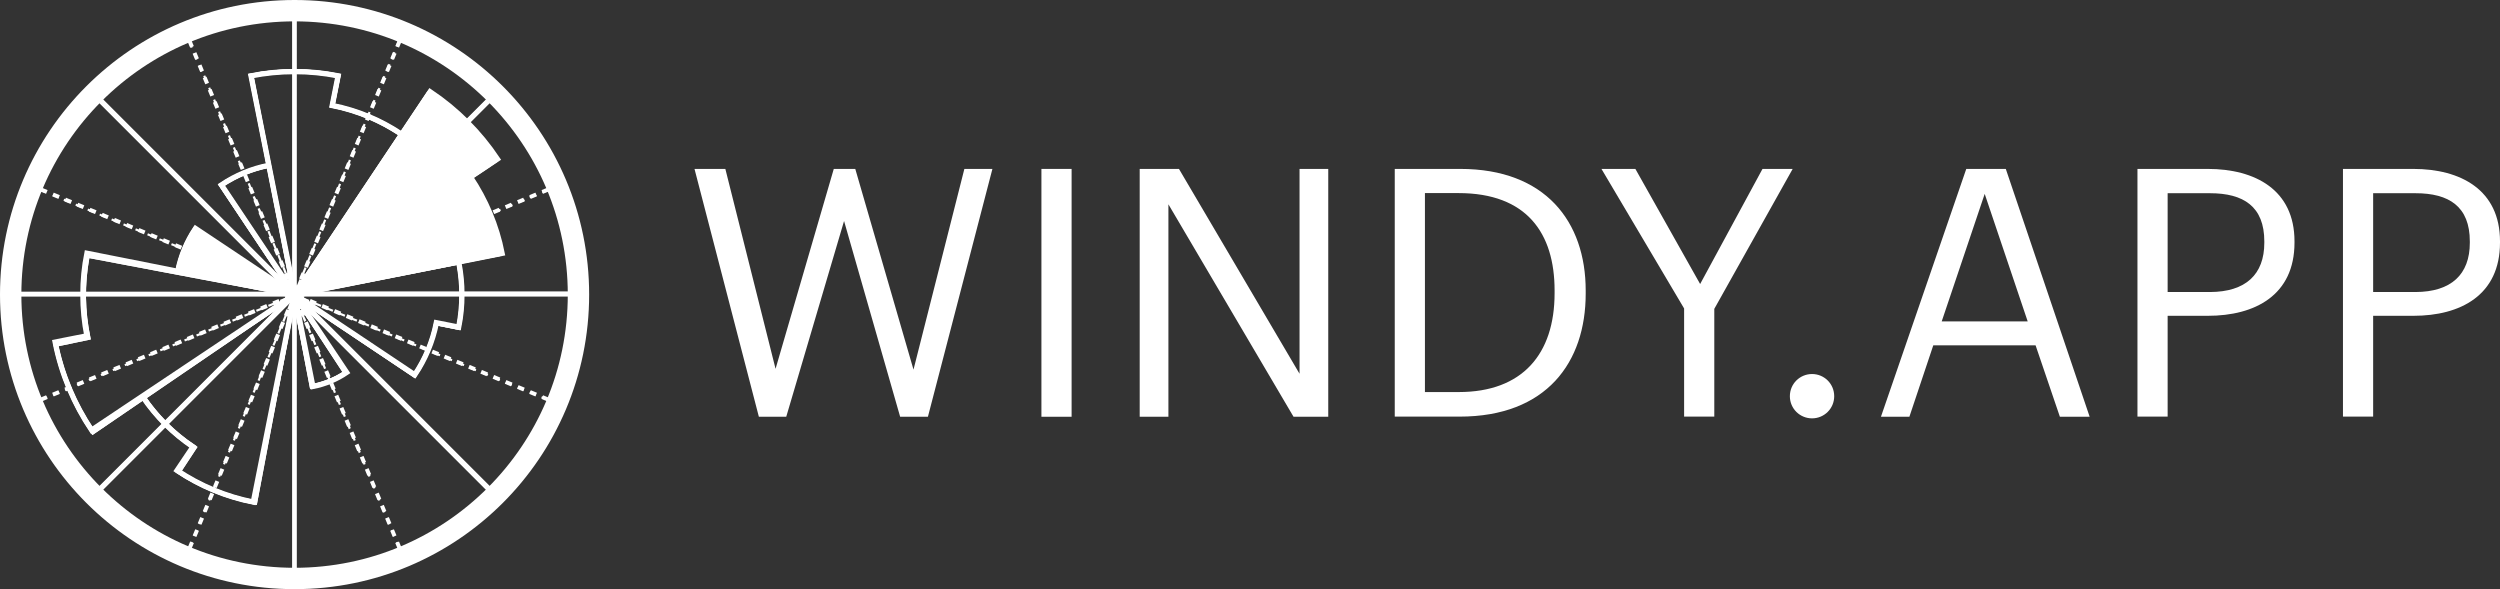 <?xml version="1.0" encoding="utf-8"?>
<!-- Generator: Adobe Illustrator 19.0.0, SVG Export Plug-In . SVG Version: 6.00 Build 0)  -->
<svg version="1.1" id="Layer_3" xmlns="http://www.w3.org/2000/svg" xmlns:xlink="http://www.w3.org/1999/xlink" x="0px" y="0px"
	 viewBox="560.5 358.5 1872.2 441.2" style="enable-background:new 560.5 358.5 1872.2 441.2;" xml:space="preserve">
<rect x="560.5" y="358.5" width="1872.2" height="441.2" fill="#333333" stroke="none"/>
<style type="text/css">
	.st0{enable-background:new    ;}
	.st1{fill:#FFFFFF;}
	.st2{fill:none;stroke:#FFFFFF;stroke-width:16;stroke-miterlimit:10;}
	.st3{fill:none;stroke:#FFFFFF;stroke-width:3;stroke-miterlimit:10;}
	.st4{fill:none;stroke:#FFFFFF;stroke-width:4;stroke-miterlimit:10;}
	.st5{fill:none;stroke:#FFFFFF;stroke-width:3;stroke-miterlimit:10;stroke-dasharray:4.958,4.958;}
	.st6{fill:#FFFFFF;stroke:#FFFFFF;stroke-width:4;stroke-miterlimit:10;}
</style>
<g>
	<g class="st0">
		<path class="st1" d="M1103.7,485l37.6,149.7l43.6-149.7h16.1l43.6,150.3l38.1-150.3h21l-48.3,185.6h-20.8l-42-146.6l-43.3,146.6
			h-20.5L1080.6,485H1103.7z"/>
		<path class="st1" d="M1363,485v185.6h-22.6V485H1363z"/>
		<path class="st1" d="M1443.4,485l90.3,153.4V485h21.5v185.6h-26l-93.7-159.1v159.1h-21.5V485H1443.4z"/>
		<path class="st1" d="M1654.1,485c63.6,0,93.9,39.4,93.9,91.1v2.3c0,51.4-29.3,92.1-94.5,92.1h-48.5V485H1654.1z M1724.7,578.1
			v-2.1c0-42.8-20.8-72.9-71.9-72.9h-25.2v149h25.4C1700.6,652.1,1724.7,623.6,1724.7,578.1z"/>
		<path class="st1" d="M1759.8,485h25.4l48.5,86.2l46.7-86.2h22.6l-58.7,104.8v80.7h-22.6v-81L1759.8,485z"/>
		<path class="st1" d="M1900.9,655.2c0-9.3,7.5-16.6,16.6-16.6c9.1,0,16.6,7.3,16.6,16.6s-7.5,16.6-16.6,16.6
			C1908.5,671.8,1900.9,664.6,1900.9,655.2z"/>
		<path class="st1" d="M2062.6,485l62.8,185.6h-22.3l-18.2-53.5h-76.6l-17.9,53.5h-21.3L2033,485H2062.6z M2079,599.2l-32.2-95.5
			l-32.2,95.5H2079z"/>
		<path class="st1" d="M2213.9,485c35.3,0,64.9,15.6,64.9,54.2v1c0,39.4-29.6,54.8-64.9,54.8h-30.1v75.5h-22.6V485H2213.9z
			 M2256.2,540.3v-1c0-26.2-15.6-36.1-40.7-36.1h-31.7v74h31.7C2242.2,577.1,2256.2,564.1,2256.2,540.3z"/>
		<path class="st1" d="M2367.8,485c35.3,0,64.9,15.6,64.9,54.2v1c0,39.4-29.6,54.8-64.9,54.8h-30.1v75.5h-22.6V485H2367.8z
			 M2410.1,540.3v-1c0-26.2-15.6-36.1-40.7-36.1h-31.7v74h31.7C2396.1,577.1,2410.1,564.1,2410.1,540.3z"/>
	</g>
	<g id="XMLID_17_">
		<path id="g_2_" class="st1" d="M748.2,413.6l-1.6,0.3l13.3,67.3c-12.3,2.6-24.1,7.6-34.6,14.6l-1.4,0.9l51.2,76.8L706,528
			l-0.9,1.4c-6.3,9.6-10.7,20.2-13,31.4l-67.3-12.7l-0.3,1.6c-3.8,20-3.7,40.6,0.2,60.5l-24.4,5.1l0.3,1.6
			c4.9,23.7,14.5,46.1,28.2,66.1l0.9,1.3l37.8-25.8c9.8,14,22,26.1,36.2,35.6l-11.8,18.1l1.4,0.9c17.6,11.5,37.3,19.4,57.9,23.3
			l1.6,0.3L780.9,588l11.8,61.7l1.6-0.3c9.2-1.7,18-5.3,25.9-10.4l1.4-0.9l-34.9-53l84.6,56.7l0.9-1.4c7.7-11.5,13.2-24.4,16.1-38
			l16.8,3.4l0.3-1.6c3.2-15.9,3.3-32.3,0.3-48.2l30-5.9l-0.3-1.6c-3.9-19.7-11.6-38.6-22.6-55.4l20.5-13.7l-0.9-1.4
			c-13.3-19.9-30.4-36.9-50.3-50.2l-1.4-0.9l-20,30c-15-9.8-31.8-16.8-49.4-20.5l4.5-22.4l-1.6-0.3
			C792.4,409.3,770,409.2,748.2,413.6L748.2,413.6z M778,555.8l-27.5-139.4c20.3-3.8,41.1-3.8,61.4,0.1l-4.5,22.4l1.6,0.3
			c17.8,3.5,34.7,10.5,49.8,20.4l-77.1,115.5L778,555.8L778,555.8z M728.5,497.6c9.8-6.3,20.7-10.8,32-13.2l0,0l17.2,87.2
			C777.8,571.5,728.5,497.6,728.5,497.6z M604.2,617.8L604.2,617.8l24.3-5.1l-0.3-1.6c-4.1-19.5-4.4-39.6-0.8-59.3l149.3,28.3
			l-19,12.9l-92,62.9l-35.1,23.9C618,661,609,640,604.2,617.8L604.2,617.8z M788.5,582.4h0.2l-3.5-2.3l117.4-23.2
			c2.8,14.9,2.8,30.2,0,45.1l-16.7-3.4l-0.3,1.6c-2.6,13.2-7.8,25.7-15.1,37L788.5,582.4L788.5,582.4z M696.5,711.3l11.9-18.1
			l-1.4-0.9c-14.4-9.4-26.8-21.5-36.7-35.6l108.3-73.9l-28.4,150.1C731.1,729.1,712.9,721.8,696.5,711.3z M784.1,587l32.9,50.2
			c-6.7,4.2-14,7.1-21.7,8.8L784.1,587z"/>
	</g>
	<g id="XMLID_22_">
		<path id="g_1_" class="st1" d="M748.2,413.6l-1.6,0.3l13.3,67.3c-12.3,2.6-24.1,7.6-34.6,14.6l-1.4,0.9l51.2,76.8L706,528
			l-0.9,1.4c-6.3,9.6-10.7,20.2-13,31.4l-67.3-12.7l-0.3,1.6c-3.8,20-3.7,40.6,0.2,60.5l-24.4,5.1l0.3,1.6
			c4.9,23.7,14.5,46.1,28.2,66.1l0.9,1.3l37.8-25.8c9.8,14,22,26.1,36.2,35.6l-11.8,18.1l1.4,0.9c17.6,11.5,37.3,19.4,57.9,23.3
			l1.6,0.3L780.9,588l11.8,61.7l1.6-0.3c9.2-1.7,18-5.3,25.9-10.4l1.4-0.9l-34.9-53l84.6,56.7l0.9-1.4c7.7-11.5,13.2-24.4,16.1-38
			l16.8,3.4l0.3-1.6c3.2-15.9,3.3-32.3,0.3-48.2l30-5.9l-0.3-1.6c-3.9-19.7-11.6-38.6-22.6-55.4l20.5-13.7l-0.9-1.4
			c-13.3-19.9-30.4-36.9-50.3-50.2l-1.4-0.9l-20,30c-15-9.8-31.8-16.8-49.4-20.5l4.5-22.4l-1.6-0.3
			C792.4,409.3,770,409.2,748.2,413.6L748.2,413.6z M778,555.8l-27.5-139.4c20.3-3.8,41.1-3.8,61.4,0.1l-4.5,22.4l1.6,0.3
			c17.8,3.5,34.7,10.5,49.8,20.4l-77.1,115.5L778,555.8L778,555.8z M728.5,497.6c9.8-6.3,20.7-10.8,32-13.2l0,0l17.2,87.2
			C777.8,571.5,728.5,497.6,728.5,497.6z M604.2,617.8L604.2,617.8l24.3-5.1l-0.3-1.6c-4.1-19.5-4.4-39.6-0.8-59.3l149.3,28.3
			l-19,12.9l-92.1,62.8l-35.1,23.9C618,661,609,640,604.2,617.8L604.2,617.8z M788.5,582.4h0.2l-3.5-2.3l117.5-23.2
			c2.8,14.9,2.8,30.2,0,45.1l-16.7-3.4l-0.3,1.6c-2.6,13.2-7.8,25.7-15.1,37L788.5,582.4L788.5,582.4z M696.5,711.3l11.9-18.1
			l-1.4-0.9c-14.4-9.4-26.8-21.5-36.7-35.6l108.3-73.9l-28.4,150.1C731.1,729.1,712.9,721.8,696.5,711.3z M784.1,587l32.9,50.2
			c-6.7,4.2-14,7.1-21.7,8.8L784.1,587z"/>
	</g>
	<g id="XMLID_33_">
		<path id="e_1_" class="st1" d="M779.3,366.7v208.6L631.8,427.8l-2.3,2.3l146.7,146.7h-2.3l0.4-1l-4.5-1.8l-0.6,1.5l3.3,1.4H568.4
			v3.3h209.5l0.5-0.5l0.2,0.5h0.7v0.8h0.1l-0.1,0.2l0,0l1.4,0.8l-1.4,1.4V792h3.3V583.2l1.9,1.9l-1.4,0.6l1.8,4.5l1.5-0.6l-1.8-4.3
			l145.6,145.6l2.3-2.3L784,580h209.5v-3.3H789.3l3.9-1.4l-0.6-1.5l-5.2,1.8l0.4,1h-2l-1.8,1.8l-0.4-1l-1,0.4v-0.6l0.1-0.2h-0.1
			v-0.3h-0.8l-0.4-0.2l1.2-1.2V366.7H779.3L779.3,366.7z M778.6,579.3L778.6,579.3L778.6,579.3L778.6,579.3L778.6,579.3L778.6,579.3
			z M780.9,581.6L780.9,581.6L780.9,581.6L780.9,581.6L780.9,581.6z M860.6,384.8l1.5,0.6l0.9-3.1l-1.5-0.6L860.6,384.8L860.6,384.8
			z M698.8,383.2l0.9,2.3l1.5-0.6l-0.9-2.3L698.8,383.2z M856.9,392.9l1.5,0.6l1.8-4.5l-1.5-0.6L856.9,392.9L856.9,392.9z
			 M701.6,389.9l1.8,4.5l1.5-0.6l-1.8-4.5L701.6,389.9z M853.2,402.6l1.5,0.6l1.9-5.3l-1.5-0.6L853.2,402.6L853.2,402.6z
			 M705.3,398.8l1.8,4.5l1.5-0.6l-1.8-4.5L705.3,398.8z M849.5,411.6l1.5,0.6l1.9-5.3l-1.5-0.6L849.5,411.6z M709,407.8l1.8,4.5
			l1.5-0.6l-1.8-4.5L709,407.8z M712.7,415.5l1.8,4.5l1.5-0.6l-1.8-4.5C714.2,414.9,712.7,415.5,712.7,415.5z M845.8,419.8l1.5,0.6
			l1.8-4.5l-1.5-0.6L845.8,419.8z M716.4,424.5l1.8,4.5l1.5-0.6l-1.8-4.5L716.4,424.5z M842.1,428.7l1.5,0.6l1.8-4.5l-1.5-0.6
			L842.1,428.7L842.1,428.7z M782.5,575.4v1.4h3.2l146.7-146.7l-2.3-2.3L782.5,575.4L782.5,575.4z M720.1,433.4l1.8,4.5l1.5-0.6
			l-1.8-4.5L720.1,433.4z M838.4,437.7l1.5,0.6l1.8-4.5l-1.5-0.6L838.4,437.7L838.4,437.7z M723.8,442.4l1.8,4.5l1.5-0.6l-1.8-4.5
			L723.8,442.4z M834.7,446.6l1.5,0.6l1.8-4.5l-1.5-0.6L834.7,446.6z M727.5,451.3l1.8,4.5l1.5-0.6l-1.8-4.5L727.5,451.3z
			 M831,455.6l1.5,0.6l1.8-4.5l-1.5-0.6L831,455.6z M731.2,460.3l1.8,4.5l1.5-0.6l-1.8-4.5L731.2,460.3z M827.3,464.6l1.5,0.6
			l1.8-4.5l-1.5-0.6L827.3,464.6z M734.9,469.2l1.8,4.5l1.5-0.6l-1.8-4.5L734.9,469.2z M823.6,473.5l1.5,0.6l1.8-4.5l-1.5-0.6
			L823.6,473.5L823.6,473.5z M819.9,483l1.5,0.6l1.9-5l-1.5-0.6L819.9,483z M738.6,479.2l1.8,4.5l1.5-1.6l-1.9-3.5L738.6,479.2
			L738.6,479.2z M742.3,487.1l1.8,4.5l1.5-0.6l-1.8-4.5L742.3,487.1z M816.2,491.4l1.5,0.6l1.8-4.5l-1.5-0.6L816.2,491.4z
			 M746,496.1l1.8,4.5l1.5-0.6l-1.8-4.5L746,496.1L746,496.1z M812.6,500.8l1.5,0.6l1.8-4.9l-1.5-0.6L812.6,500.8L812.6,500.8z
			 M584.2,498.6l2.3,0.9l0.6-1.5l-2.3-1L584.2,498.6z M975.2,498.1l0.6,1.5l2.3-0.9l-0.6-1.5L975.2,498.1L975.2,498.1z M966.3,501.8
			l0.6,1.5l4.5-1.8l-0.6-1.5L966.3,501.8z M590.1,501.4l4.5,1.8l0.6-1.5l-4.5-1.8L590.1,501.4z M956.9,505.5l0.6,1.5l4.9-1.9l-1-1.5
			L956.9,505.5L956.9,505.5z M599.9,505.2l4.5,1.8l-0.2-1.5l-3.6-1.8L599.9,505.2L599.9,505.2z M808.9,509.3l1.5,0.6l1.8-4.5
			l-1.5-0.6L808.9,509.3L808.9,509.3z M749.7,505.9l1.8,4.5l1.5-1.5l-1.8-3.6L749.7,505.9z M948.4,509.2l0.6,1.5l4.5-1.8l-0.6-1.5
			L948.4,509.2L948.4,509.2z M608,508.8l4.5,1.8l0.6-1.5l-4.5-1.8L608,508.8L608,508.8z M939.4,512.9l0.6,1.5l4.5-1.8l-0.6-1.5
			L939.4,512.9z M616.9,512.5l4.5,1.8l0.6-1.5l-4.5-1.8C617.6,511,616.9,512.5,616.9,512.5z M805.2,518.3l1.5,0.6l1.8-4.5l-1.5-0.6
			L805.2,518.3L805.2,518.3z M753.4,514.9l1.8,4.5l1.5-1.5l-1.8-3.6L753.4,514.9L753.4,514.9z M930.5,516.6l0.6,1.5l4.5-1.8
			l-0.6-1.5L930.5,516.6z M625.9,516.2l4.5,1.8l0.6-1.5l-4.5-1.8L625.9,516.2z M921.5,520.3l0.6,1.5l4.5-1.8l-0.6-1.5L921.5,520.3z
			 M634.9,519.9l4.5,1.8l0.5-1.4l-4.5-1.8L634.9,519.9z M912.3,524l0.6,1.5l4.7-1.9l-0.6-1.5L912.3,524L912.3,524z M643.8,523.6
			l4.5,1.8l0.6-1.5l-4.5-1.8L643.8,523.6z M801.5,527.3l1.5,0.6l1.8-4.5l-1.5-0.6L801.5,527.3L801.5,527.3z M757.1,523.8l1.8,4.5
			l1.5-1.5l-1.8-3.6L757.1,523.8L757.1,523.8z M903.6,527.7l0.6,1.5l4.5-1.8l-0.6-1.5L903.6,527.7z M652.7,527.3l4.5,1.8l0.6-1.5
			l-4.5-1.8L652.7,527.3z M894.4,531.3l0.6,1.5l4.7-1.8l-0.6-1.5L894.4,531.3L894.4,531.3z M661.7,531l4.5,1.8l0.6-1.5l-4.5-1.8
			L661.7,531z M760.8,531.9l1.8,4.5l1.5-0.6l-1.8-4.5L760.8,531.9z M797.8,536.2l1.5,0.6l1.8-4.5l-1.5-0.6L797.8,536.2z
			 M885.7,535.1l0.6,1.5l4.5-1.8l-0.6-1.5L885.7,535.1z M670.7,534.7l4.5,1.8l0.6-1.5l-4.5-1.8L670.7,534.7z M876.7,538.8l0.6,1.5
			l4.5-1.8l-0.6-1.5L876.7,538.8z M679.6,538.4l5.1,1.9v-1.5l-4.5-1.8L679.6,538.4L679.6,538.4z M764.5,540.9l1.8,4.5l1.5-0.6
			l-1.8-4.5L764.5,540.9L764.5,540.9z M867.8,542.5l0.6,1.5l4.5-1.8l-0.6-1.5L867.8,542.5z M688.6,542.1l4.5,1.8l0.6-1.5l-4.5-1.8
			L688.6,542.1z M794.1,545.2l1.5,0.6l1.8-4.5l-1.5-0.6L794.1,545.2L794.1,545.2z M858.8,546.2l0.6,1.5l4.5-1.8l-0.6-1.5
			L858.8,546.2L858.8,546.2z M697.5,545.8l4.5,1.8l0.6-1.5l-4.5-1.8L697.5,545.8z M849.8,549.9l0.6,1.5l4.5-1.8l-0.6-1.5
			L849.8,549.9z M706.5,549.5l4.5,1.8l0.6-1.5l-4.5-1.8L706.5,549.5z M768.2,549.8l1.8,4.5l1.5-0.6l-1.8-4.5L768.2,549.8
			L768.2,549.8z M790.4,554.1l1.5,0.6l1.8-4.5l-1.5-0.6L790.4,554.1z M840.9,553.5l0.6,1.5l4.5-1.8l-0.6-1.5L840.9,553.5z
			 M715.9,553.2l4.5,1.8l0.2-1.5l-4-1.8L715.9,553.2L715.9,553.2z M832.8,557.2l0.6,1.5l4.5-1.8l-0.6-1.5L832.8,557.2z M724.4,556.9
			l4.5,1.8l0.6-1.5l-4.5-1.8L724.4,556.9z M771.9,558.8l1.8,4.5l1.5-0.6l-1.8-4.5L771.9,558.8z M786.7,563.1l1.5,0.8l1.9-4.7
			l-1.5-0.6L786.7,563.1L786.7,563.1z M823.9,560.9l0.6,1.5l4.5-1.8l-0.6-1.5L823.9,560.9z M733.8,560.6l4.5,1.8l0.2-1.5l-4.1-1.8
			L733.8,560.6z M814.9,564.6l0.6,1.5l4.5-1.8l-0.6-1.5L814.9,564.6z M742.7,564.3l4.5,1.8l0.2-1.5l-4.1-1.8L742.7,564.3
			L742.7,564.3z M806,568.3l0.6,1.5l4.5-1.8l-0.6-1.5L806,568.3z M751.3,568l4.5,1.8l0.6-1.5l-4.5-1.8L751.3,568z M775.6,567.8
			l1.8,4.5l1.5-0.6l-1.8-4.5L775.6,567.8L775.6,567.8z M783,572l1.5,0.6l1.8-4.5l-1.5-0.6L783,572z M796.3,572.1l0.6,1.5l5.2-1.9
			l-0.6-1.5L796.3,572.1L796.3,572.1z M760.3,571.7l4.5,1.8l0.6-1.5l-4.5-1.8L760.3,571.7z M777.9,580l-2.7,2.7v0.1l-0.2,0.1
			L629.5,728.4l2.3,2.3l147.5-147.5V581l0,0l0,0v-0.1L779,581l-0.4-0.9L777.9,580L777.9,580z M787.1,582.8l4.5,1.8l0.6-1.5l-4.5-1.8
			L787.1,582.8L787.1,582.8z M770.1,583.1l0.6,1.5l4.3-1.8l0.1-0.1l-0.6-1.4L770.1,583.1z M796.1,586.5l4.5,1.8l0.6-1.5l-4.5-1.8
			L796.1,586.5z M761.2,586.8l0.6,1.5l4.5-1.8l-0.6-1.5L761.2,586.8z M775.6,589.9l1.5,0.6l1.8-4.5l-1.5-0.6L775.6,589.9
			L775.6,589.9z M805,590.2l4.5,1.8l0.6-1.5l-4.5-1.8L805,590.2z M752.2,590.5l0.6,1.5l4.5-1.8l-0.6-1.5L752.2,590.5z M814,593.9
			l4.5,1.8l0.6-1.5l-4.5-1.8L814,593.9z M743.3,594.2l0.6,1.5l4.5-1.8l-0.6-1.5L743.3,594.2z M771.9,599l1.5,0.6l1.9-4.6l-1.5-0.6
			L771.9,599z M786.6,595.2l1.8,4.5l1.5-1.2l-1.9-3.9L786.6,595.2z M823,597.6l4.5,1.8l0.6-1.5l-4.5-1.8L823,597.6z M734.3,597.9
			l0.6,1.5l4.5-1.8l-0.6-1.5L734.3,597.9z M832,601.3l4.5,1.8l0.6-1.5l-4.4-1.9L832,601.3L832,601.3z M725.3,601.6l0.6,1.5l4.5-1.8
			l-0.6-1.5L725.3,601.6z M790.4,603.6l1.8,4.5l1.5-0.6l-1.9-4.5L790.4,603.6z M768.2,607.9l1.5,0.6l1.8-4.5l-1.5-0.6L768.2,607.9z
			 M840.5,605l4.5,1.8l0.6-1.5l-4.5-1.8L840.5,605L840.5,605z M716.4,605.3l0.6,1.5l4.5-1.8l-0.6-1.5L716.4,605.3L716.4,605.3z
			 M849.4,608.7l4.5,1.8l0.6-1.5l-4.5-1.8L849.4,608.7z M707.4,609l0.6,1.5l4.5-1.8l-0.6-1.5L707.4,609z M858.4,612.4l4.5,1.8
			l0.6-1.5l-4.5-1.8L858.4,612.4L858.4,612.4z M698.4,612.7l0.6,1.5l4.5-1.8l-0.6-1.5L698.4,612.7L698.4,612.7z M794.1,612.5
			l1.8,4.5l1.5-0.6l-1.8-4.5L794.1,612.5L794.1,612.5z M764.5,616.9l1.5,0.6l1.9-4.5l-1.5-0.6L764.5,616.9L764.5,616.9z
			 M867.3,616.1l4.5,1.8l0.6-1.5l-4.5-1.8L867.3,616.1z M689.5,616.4l0.6,1.5l4.5-1.8l-0.6-1.5L689.5,616.4z M876.3,619.8l4.5,1.8
			l0.6-1.5l-4.5-1.8L876.3,619.8L876.3,619.8z M680.2,620.1l0.6,1.5l4.8-1.9l-0.6-1.5L680.2,620.1z M797.8,621.5l1.8,4.5l1.5-0.6
			l-1.8-4.5L797.8,621.5z M760.8,625.8l1.5,0.6l1.9-4.5l-1.5-0.6L760.8,625.8z M885.2,623.5l4.5,1.8l0.6-1.5l-4.5-1.8L885.2,623.5z
			 M671.6,623.8l0.6,1.5l4.5-1.8l-0.6-1.5C676,621.9,671.6,623.8,671.6,623.8z M894.2,627.2l4.5,1.8l0.6-1.5l-4.5-1.8L894.2,627.2
			L894.2,627.2z M662.6,627.5l0.6,1.5l4.5-1.8l-0.6-1.5L662.6,627.5L662.6,627.5z M903.2,630.9l4.5,1.8l0.6-1.5l-4.5-1.8
			L903.2,630.9L903.2,630.9z M653.7,631.2l0.6,1.5l4.5-1.8l-0.6-1.5L653.7,631.2z M801.4,630.4l1.8,4.5l1.5-0.6l-1.8-4.5
			L801.4,630.4L801.4,630.4z M757.1,634.8l1.5,0.6l1.9-4.5l-1.6-0.6L757.1,634.8L757.1,634.8z M912.1,634.6l4.6,1.9l0.5-1.5
			l-4.5-1.8L912.1,634.6L912.1,634.6z M644.7,634.9l0.6,1.5l4.5-1.8l-0.6-1.5L644.7,634.9z M921.1,638.2l4.5,1.8l0.6-1.5l-4.5-1.8
			L921.1,638.2L921.1,638.2z M635.8,638.6l0.6,1.5l4.5-1.8l-0.6-1.5L635.8,638.6z M753.4,643.2l1.5,0.6l1.8-4.5l-1.5-0.6
			L753.4,643.2L753.4,643.2z M805.1,639.4l1.8,4.5l1.5-0.6l-1.8-4.5L805.1,639.4L805.1,639.4z M626.8,642.3l0.6,1.5l4.5-1.8
			l-0.6-1.5L626.8,642.3z M930.1,642l4.5,1.8l0.5-1.5l-4.4-1.8L930.1,642z M939,645.6l4.5,1.8l0.6-1.5l-4.5-1.8L939,645.6z
			 M617.9,646l0.6,1.5l4.5-1.8l-0.6-1.5C622.3,644.1,617.9,646,617.9,646z M749.7,652.1l1.5,0.6l1.8-4.5l-1.5-0.6L749.7,652.1
			L749.7,652.1z M808.8,648.4l1.8,4.5l1.5-0.6l-1.8-4.5L808.8,648.4z M948,649.3l4.5,1.8l0.6-1.5l-4.4-1.9L948,649.3L948,649.3z
			 M608.9,649.7l0.6,1.5l4.5-1.8l-0.6-1.5L608.9,649.7z M956.9,653l4.5,1.8l0.6-1.5l-4.4-1.8L956.9,653L956.9,653z M599.9,653.4
			l0.6,1.5l4.5-1.9l-0.6-1.5L599.9,653.4z M965.8,656.7l4.5,1.8l0.6-1.5l-4.5-1.8L965.8,656.7L965.8,656.7z M591,657.1l0.6,1.5
			l4.5-1.8l-0.6-1.5L591,657.1L591,657.1z M746,661.1l1.5,0.6l1.8-4.5l-1.5-0.6L746,661.1L746,661.1z M812.5,657.3l1.8,4.5l1.5-0.6
			l-1.8-4.5L812.5,657.3z M974.8,660.4l2.3,0.9l0.6-1.5l-2.3-0.9L974.8,660.4L974.8,660.4z M584.2,659.9l0.6,1.5l2.3-0.9l-0.6-1.5
			L584.2,659.9L584.2,659.9z M742.3,670l1.5,0.6l1.8-4.5l-1.5-0.6L742.3,670z M816.2,666.3l1.8,4.5l1.5-0.6l-1.8-4.5L816.2,666.3z
			 M738.6,679l1.5,0.6l1.8-4.5l-1.5-0.6L738.6,679z M819.9,675.5l1.8,4.5l1.5-0.9l-1.8-4.5L819.9,675.5L819.9,675.5z M734.9,688
			l1.5,0.6l1.8-4.5l-1.5-0.6L734.9,688z M823.6,684.2l1.8,4.5l1.5-0.6l-1.8-4.5L823.6,684.2L823.6,684.2z M731.2,696.9l1.5,0.6
			l1.8-4.5l-1.5-0.6L731.2,696.9L731.2,696.9z M827.4,693.4l1.8,4.5l1.5-0.9l-1.8-4.2L827.4,693.4z M727.5,705.9l1.5,0.6l1.8-4.5
			l-1.5-0.6L727.5,705.9z M831,702.1l1.8,4.5l1.5-0.6l-1.8-4.5L831,702.1z M723.8,715.1l1.5,0.6l1.9-4.7l-1.5-0.6L723.8,715.1z
			 M834.7,711.2l1.8,4.5l1.5-0.8l-1.9-4.3L834.7,711.2L834.7,711.2z M720.1,723.8l1.5,0.6l1.8-4.5l-1.5-0.6L720.1,723.8L720.1,723.8
			z M838.4,720l1.8,4.5l1.5-0.6l-1.8-4.5L838.4,720z M842.1,729.1l1.8,4.5l1.5-0.7l-1.8-4.3L842.1,729.1z M716.4,732.9l1.5,0.6
			l1.8-4.6l-1.5-0.5L716.4,732.9z M712.7,741.7l1.5,0.6l1.8-4.5l-1.5-0.6L712.7,741.7L712.7,741.7z M845.8,738l1.8,4.5l1.5-0.7
			l-1.8-4.3L845.8,738L845.8,738z M709,750.7l1.5,0.6l1.8-4.5l-1.5-0.6L709,750.7L709,750.7z M849.5,746.9l1.8,4.5l1.5-0.6l-1.8-4.5
			L849.5,746.9L849.5,746.9z M705.3,759.6l1.5,0.6l1.8-4.5l-1.5-0.6L705.3,759.6z M853.2,755.8l1.8,4.5l1.5-0.6l-1.8-4.5
			L853.2,755.8L853.2,755.8z M701.6,768.6l1.5,0.6l1.8-4.5l-1.5-0.6L701.6,768.6L701.6,768.6z M856.9,764.8l1.8,4.5l1.5-0.6
			l-1.8-4.5L856.9,764.8z M860.6,773.7l0.9,2.3l1.5-0.6l-0.9-2.3L860.6,773.7L860.6,773.7z M698.8,775.4l1.5,0.6l0.9-2.3l-1.5-0.6
			L698.8,775.4L698.8,775.4z"/>
	</g>
	<g id="XMLID_449_">
		<path id="a_1_" class="st1" d="M627.7,426.1c-62,62-80.5,155.1-47,236.1s112.5,133.7,200.2,133.7c57.5,0.2,112.7-22.7,153.2-63.5
			c54.9-54.7,76.4-134.6,56.4-209.4c-20-74.9-78.5-133.4-153.4-153.4c-18.2-4.9-37-7.3-55.9-7.3
			C724.4,362.3,668.9,384.7,627.7,426.1z M572.4,579.3c0-115,93.5-208.5,208.5-208.5s208.6,93.5,208.6,208.5
			s-93.6,208.5-208.6,208.5S572.4,694.2,572.4,579.3L572.4,579.3z"/>
	</g>
	<circle id="XMLID_1_" class="st2" cx="781.1" cy="579.1" r="212.6"/>
	<line id="XMLID_4_" class="st3" x1="567.9" y1="579.1" x2="994.3" y2="579.1"/>
	<line id="XMLID_5_" class="st3" x1="781.1" y1="365.9" x2="781.1" y2="792.3"/>
	<line id="XMLID_6_" class="st4" x1="931.9" y1="428.3" x2="630.3" y2="729.9"/>
	<line id="XMLID_7_" class="st4" x1="931.9" y1="729.9" x2="630.3" y2="428.3"/>
	<g id="XMLID_8_">
		<g id="XMLID_269_">
			<line id="XMLID_273_" class="st3" x1="584.1" y1="660.7" x2="586.4" y2="659.7"/>
			<line id="XMLID_271_" class="st5" x1="591" y1="657.8" x2="973.5" y2="499.4"/>
			<line id="XMLID_270_" class="st3" x1="975.8" y1="498.5" x2="978.1" y2="497.5"/>
		</g>
	</g>
	<g id="XMLID_9_">
		<g id="XMLID_259_">
			<line id="XMLID_266_" class="st3" x1="699.5" y1="776.1" x2="700.5" y2="773.8"/>
			<line id="XMLID_265_" class="st5" x1="702.4" y1="769.2" x2="860.8" y2="386.7"/>
			<line id="XMLID_264_" class="st3" x1="861.7" y1="384.4" x2="862.7" y2="382.1"/>
		</g>
	</g>
	<g id="XMLID_10_">
		<g id="XMLID_251_">
			<line id="XMLID_254_" class="st3" x1="862.7" y1="776.1" x2="861.7" y2="773.8"/>
			<line id="XMLID_253_" class="st5" x1="859.8" y1="769.2" x2="701.4" y2="386.7"/>
			<line id="XMLID_252_" class="st3" x1="700.5" y1="384.4" x2="699.5" y2="382.1"/>
		</g>
	</g>
	<g id="XMLID_11_">
		<g id="XMLID_246_">
			<line id="XMLID_249_" class="st3" x1="978.1" y1="660.7" x2="975.8" y2="659.7"/>
			<line id="XMLID_248_" class="st5" x1="971.2" y1="657.8" x2="588.7" y2="499.4"/>
			<line id="XMLID_247_" class="st3" x1="586.4" y1="498.5" x2="584.1" y2="497.5"/>
		</g>
	</g>
	<path id="XMLID_289_" class="st4" d="M822.7,370"/>
	<path id="XMLID_272_" class="st6" d="M781.1,579.1l101.5-151.9c19.9,13.3,37.1,30.5,50.4,50.4l-20.2,13.5l0,0
		c11.4,17,19.6,36.3,23.7,57.1L781.1,579.1"/>
	<path id="XMLID_261_" class="st4" d="M781.1,579.1l-152,101.5c-13.1-19.6-22.6-41.9-27.3-65.9l23.8-4.7c-2-10-3-20.3-3-30.9
		c0-10.6,1-20.9,3-30.9l68,13.5"/>
	<path id="XMLID_258_" class="st4" d="M781.1,579.1l-30.9,155.4l0,0c-20.8-4.1-40.1-12.3-57.1-23.7l11.9-17.7
		c-14.9-10-27.8-22.9-37.8-37.8"/>
	<path id="XMLID_12_" class="st4" d="M692.3,570.5"/>
	<path id="XMLID_263_" class="st6" d="M781.1,579.1l-74.2-49.5c-6.4,9.6-11,20.4-13.3,32.1C693.6,561.7,781.1,579.1,781.1,579.1"/>
	<path id="XMLID_267_" class="st4" d="M904,554.7c1.6,7.9,2.4,16.1,2.4,24.4c0,8.4-0.8,16.5-2.4,24.4l-16.7-3.3l0,0
		c-2.8,14.2-8.4,27.4-16.2,39l-90-60.1"/>
	<path id="XMLID_260_" class="st4" d="M781.1,579.1l13.7,68.8l0,0c9.2-1.8,17.8-5.4,25.3-10.5L726.3,497
		c10.6-7.1,22.6-12.2,35.6-14.7"/>
	<path id="XMLID_262_" class="st4" d="M781.1,579.1l-32.6-163.8c10.5-2.1,21.4-3.2,32.6-3.2c11.2,0,22,1.1,32.6,3.2l-4.4,22.2
		c18.9,3.7,36.5,11.2,52,21.6"/>
</g>
</svg>
